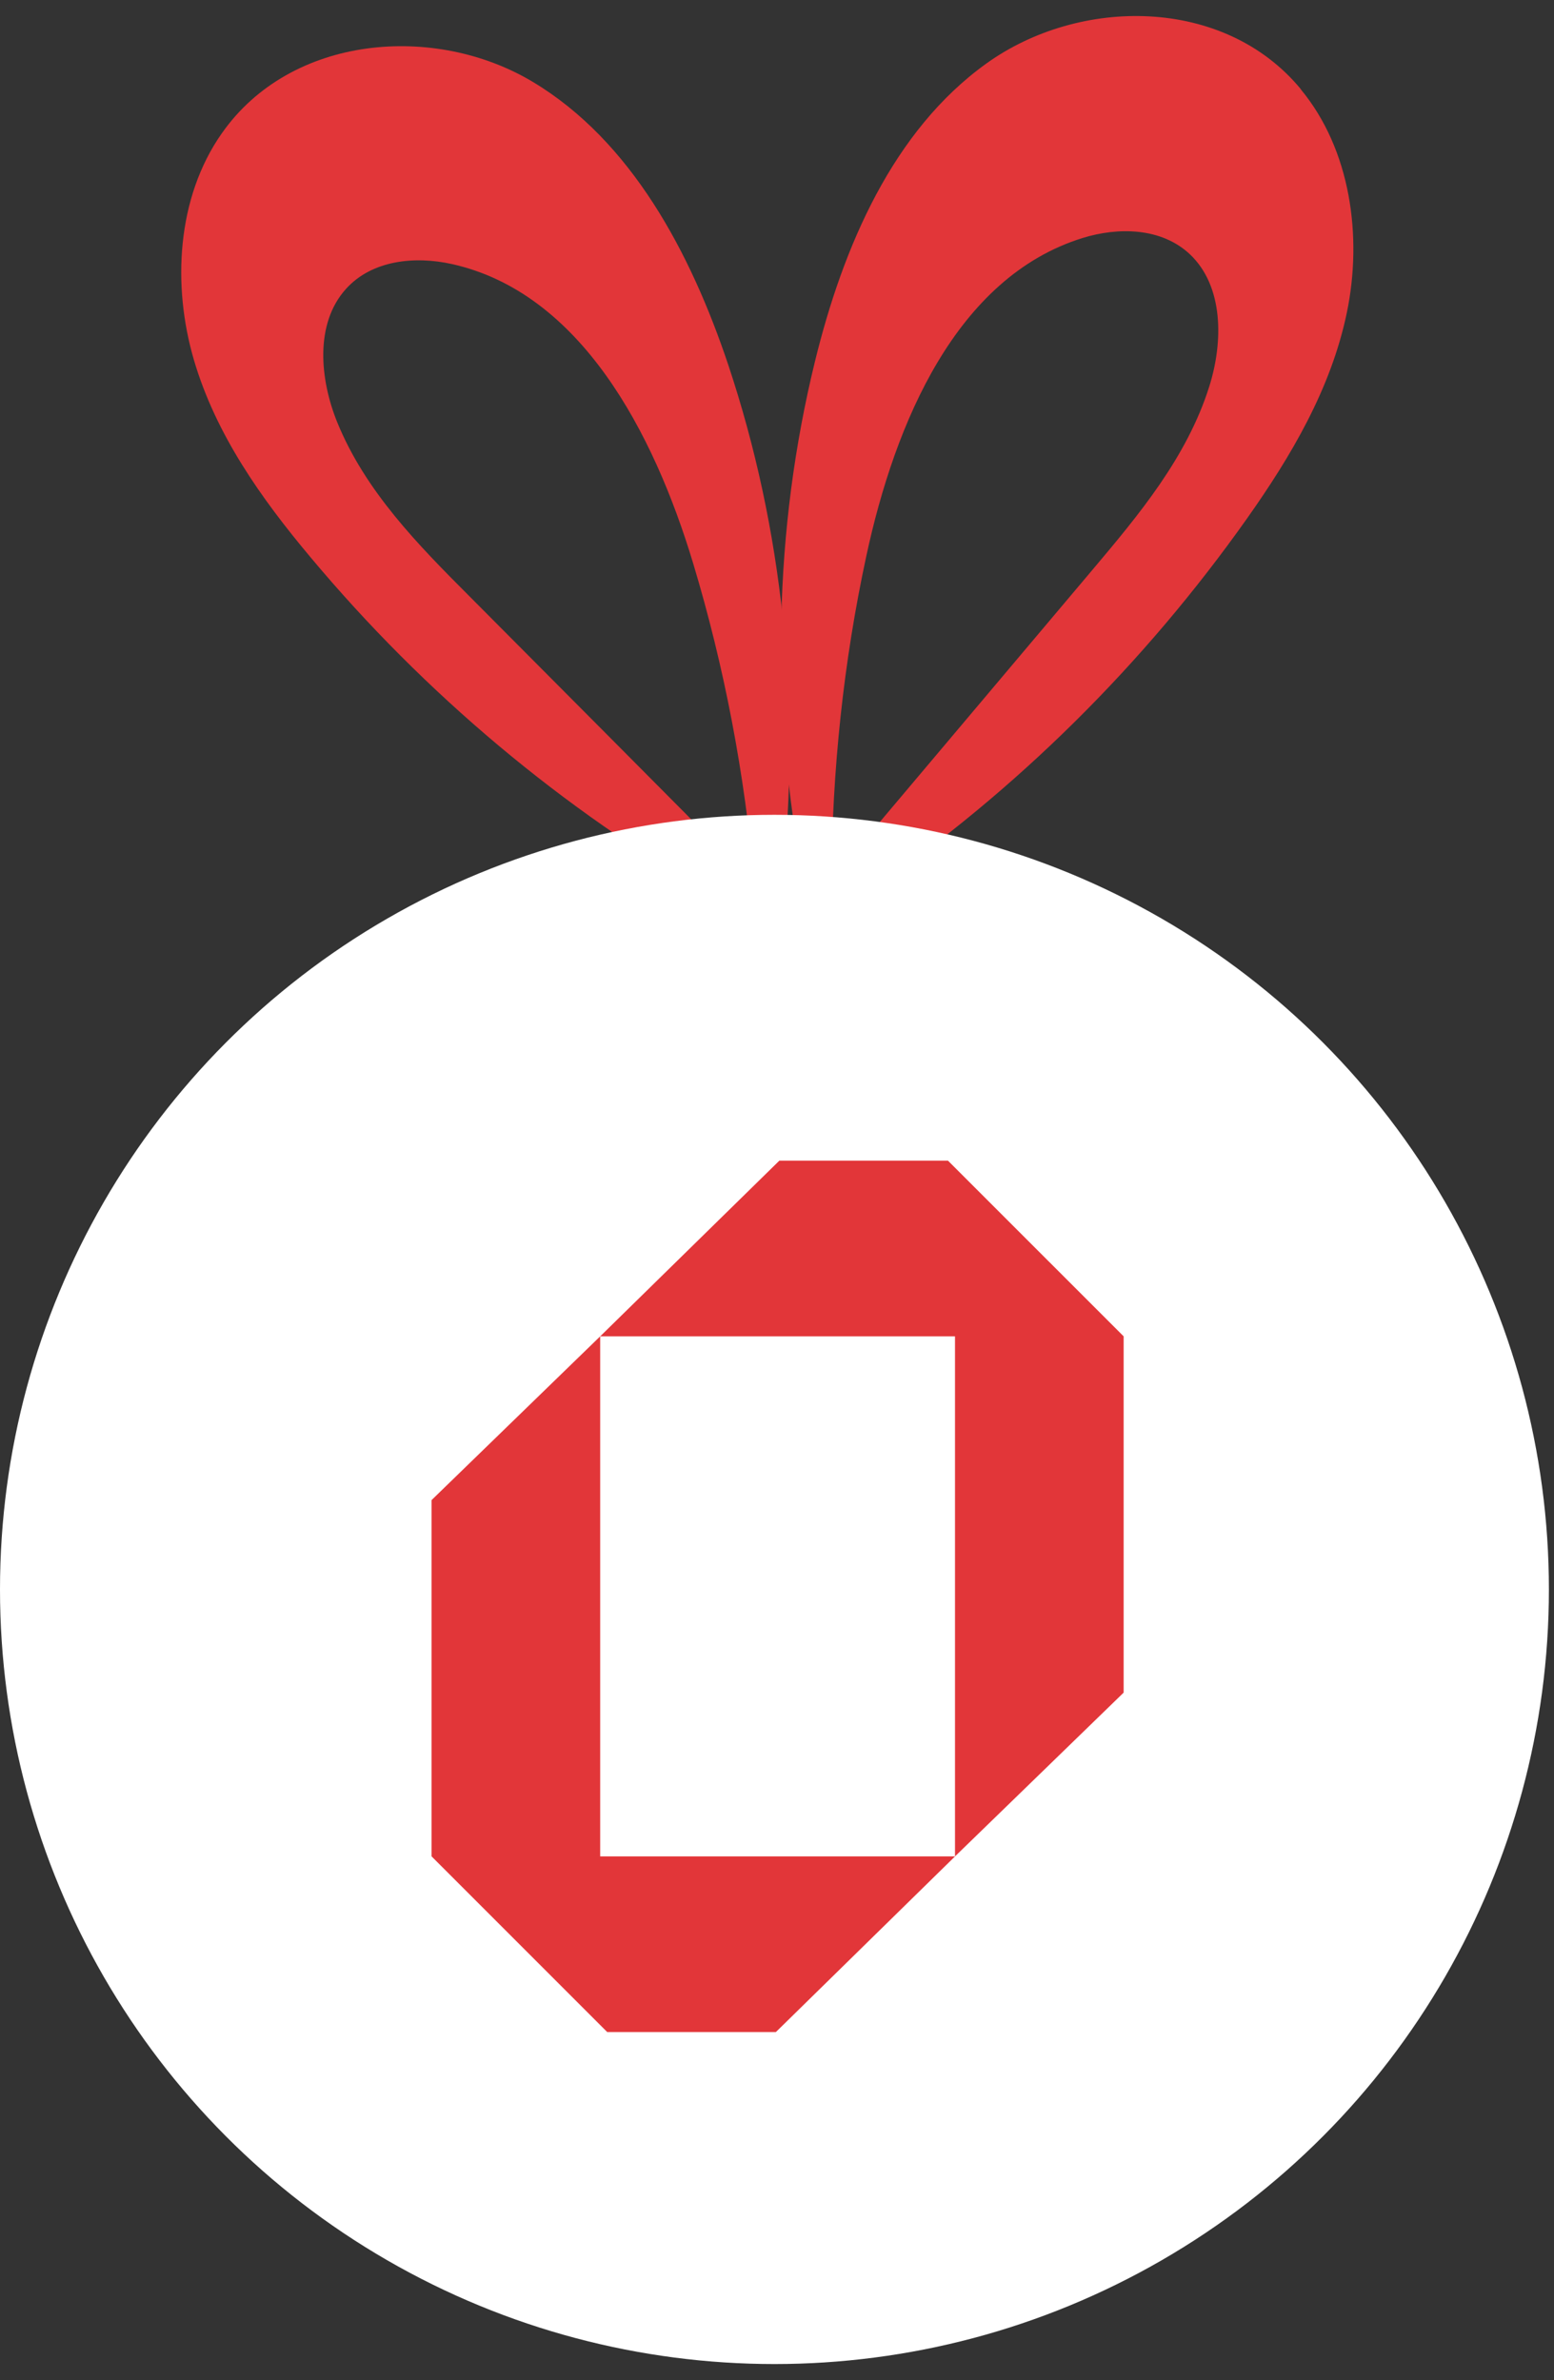 <?xml version="1.0" encoding="UTF-8"?> <svg xmlns="http://www.w3.org/2000/svg" width="64" height="98" viewBox="0 0 64 98" fill="none"><rect x="0" y="0" width="64" height="98" fill="#333333" stroke="none"/><path d="M31.746 37.017L31.128 36.875C31.122 36.766 31.099 36.667 31.093 36.557L31.246 36.522C31.41 36.687 31.573 36.852 31.737 37.017L31.746 37.017Z" fill="#E23639"></path><path d="M9.138 5.486C11.979 1.43 17.91 0.948 21.954 3.378C25.998 5.809 28.437 10.382 29.994 15.027C32.242 21.771 33.005 29.101 32.211 36.291L31.247 36.522C31.189 36.461 31.131 36.401 31.064 36.34C30.674 31.873 29.83 27.456 28.548 23.199C26.915 17.782 23.898 12.044 18.604 10.871C17.1 10.537 15.321 10.7 14.242 11.903C12.956 13.337 13.172 15.624 13.891 17.393C15.046 20.225 17.209 22.423 19.323 24.541C23.234 28.474 27.154 32.407 31.065 36.349C31.069 36.422 31.081 36.494 31.085 36.567L29.481 36.94C23.179 33.338 17.503 28.582 12.776 22.93C10.767 20.533 8.892 17.901 7.988 14.828C7.085 11.755 7.276 8.143 9.13 5.496L9.138 5.486Z" fill="#E23639"></path><path d="M33.631 36.94L34.232 36.745C34.227 36.636 34.24 36.535 34.244 36.425L34.088 36.406C33.942 36.586 33.786 36.758 33.64 36.939L33.631 36.94Z" fill="#E23639"></path><path d="M53.569 3.666C50.412 -0.151 44.457 -0.141 40.621 2.616C36.784 5.373 34.727 10.128 33.563 14.883C31.87 21.79 31.715 29.158 33.095 36.256L34.079 36.406C34.13 36.34 34.191 36.282 34.242 36.216C34.27 31.727 34.737 27.263 35.675 22.911C36.863 17.379 39.398 11.414 44.578 9.802C46.05 9.345 47.83 9.364 49.007 10.472C50.406 11.796 50.376 14.096 49.803 15.912C48.883 18.831 46.906 21.193 44.978 23.479C41.399 27.719 37.821 31.967 34.242 36.207C34.245 36.279 34.24 36.353 34.235 36.426L35.861 36.672C41.846 32.566 47.108 27.357 51.363 21.341C53.167 18.788 54.814 16.014 55.467 12.88C56.12 9.747 55.629 6.16 53.569 3.675L53.569 3.666Z" fill="#E23639"></path><circle cx="31.895" cy="65.445" r="31.895" fill="white"></circle><path fill-rule="evenodd" clip-rule="evenodd" d="M32.097 47.79H39.041L46.276 55.024L46.276 55.024V69.694L39.331 76.437V55.024L24.718 55.024L32.097 47.79ZM31.953 83.671H25.008L17.774 76.437L17.773 76.437L17.773 61.767L24.718 55.024L24.718 76.437L39.332 76.437L31.953 83.671Z" fill="#E23639"></path></svg> 